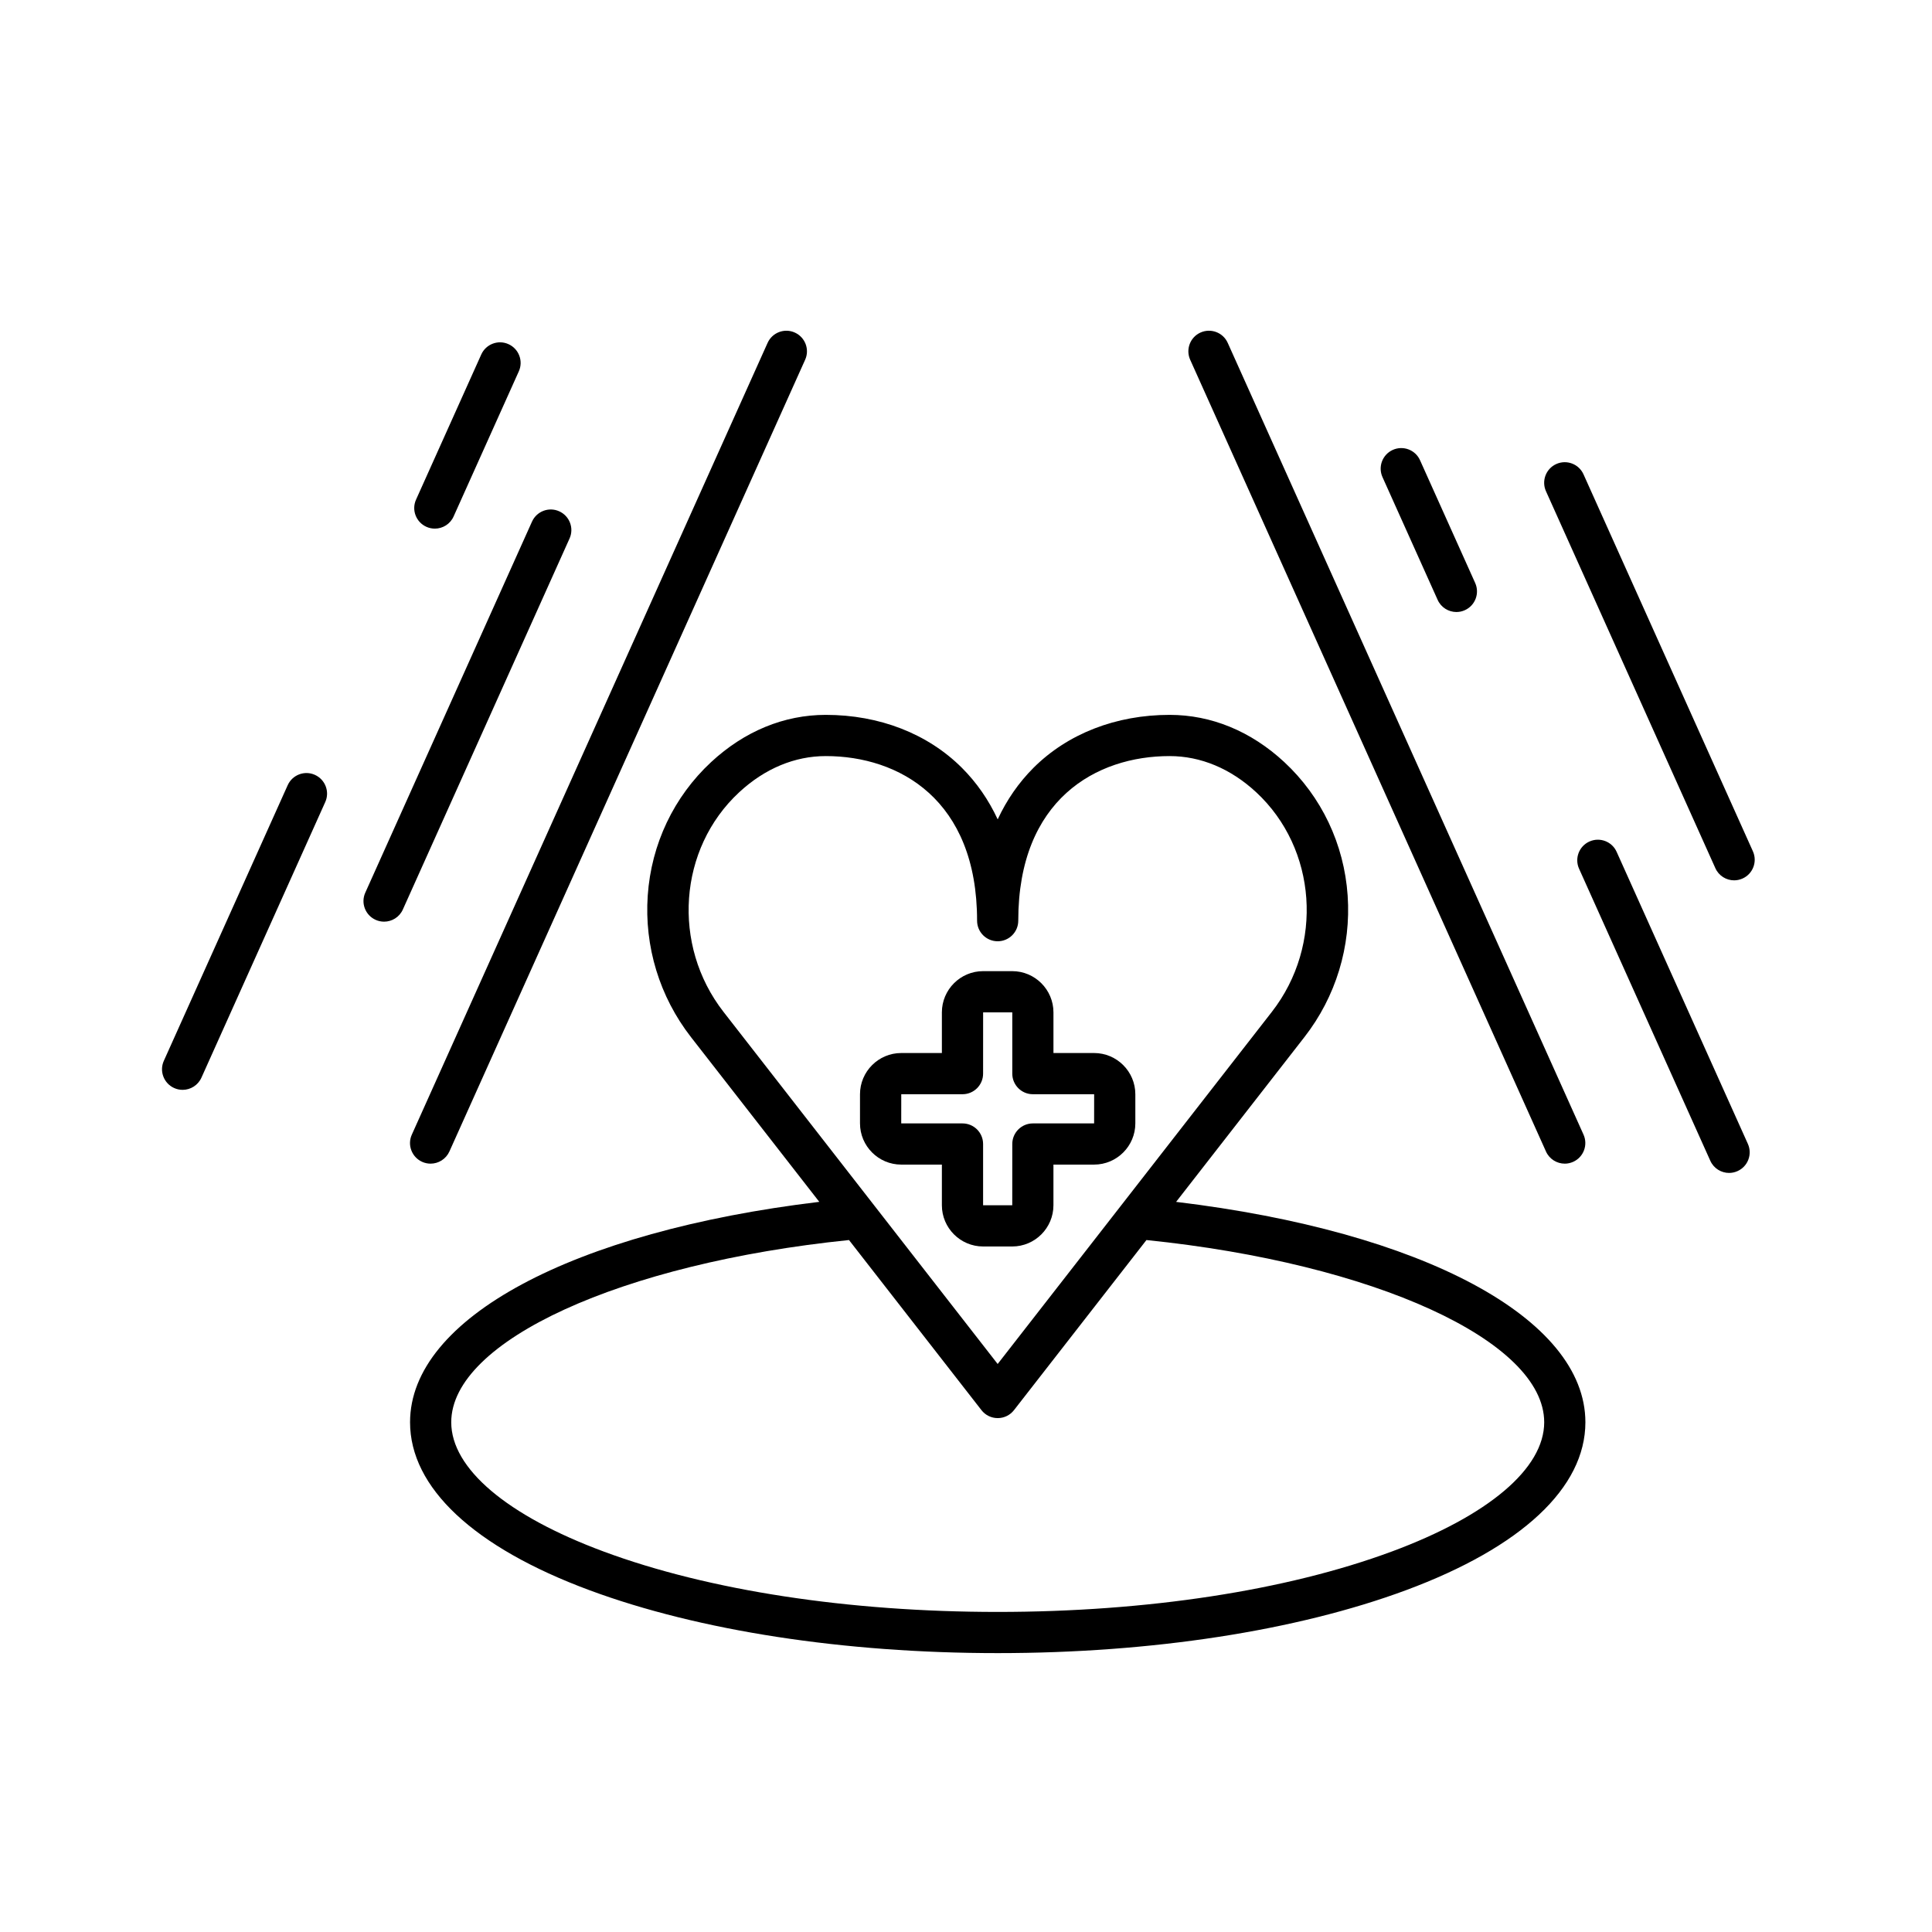 <?xml version="1.0" encoding="UTF-8"?>
<!-- Uploaded to: ICON Repo, www.iconrepo.com, Generator: ICON Repo Mixer Tools -->
<svg fill="#000000" width="800px" height="800px" version="1.1" viewBox="144 144 512 512" xmlns="http://www.w3.org/2000/svg">
 <g>
  <path d="m258.11 452.38c-0.746 0-1.512-0.152-2.234-0.48-2.746-1.234-3.981-4.469-2.738-7.211l94.281-209.82c1.234-2.746 4.469-3.981 7.211-2.738 2.746 1.234 3.981 4.469 2.738 7.211l-94.27 209.81c-0.918 2.023-2.906 3.227-4.988 3.227z"/>
  <path d="m192.39 432.82c-0.746 0-1.512-0.152-2.234-0.48-2.746-1.234-3.981-4.469-2.738-7.211l32.824-73.043c1.234-2.746 4.469-3.981 7.211-2.738 2.746 1.234 3.981 4.469 2.738 7.211l-32.812 73.039c-0.914 2.023-2.906 3.223-4.988 3.223z"/>
  <path d="m245.78 388.25c-0.746 0-1.512-0.152-2.234-0.48-2.746-1.234-3.981-4.469-2.738-7.211l44.176-98.32c1.234-2.746 4.469-3.981 7.211-2.738 2.746 1.234 3.981 4.469 2.738 7.211l-44.176 98.32c-0.902 2.019-2.894 3.219-4.977 3.219z"/>
  <path d="m259.23 284.09c-0.746 0-1.512-0.152-2.234-0.48-2.746-1.234-3.981-4.469-2.738-7.211l17.281-38.457c1.234-2.746 4.469-3.981 7.211-2.738 2.746 1.234 3.981 4.469 2.738 7.211l-17.281 38.457c-0.898 2.016-2.887 3.219-4.977 3.219z"/>
  <path d="m558.68 452.38c-2.082 0-4.074-1.199-4.981-3.223l-94.289-209.82c-1.234-2.746-0.008-5.981 2.738-7.211 2.746-1.234 5.981-0.008 7.211 2.738l94.289 209.82c1.234 2.746 0.008 5.981-2.738 7.211-0.73 0.328-1.484 0.488-2.231 0.488z"/>
  <path d="m602.23 454.84c-2.082 0-4.074-1.199-4.981-3.223l-34.781-77.395c-1.234-2.746-0.008-5.981 2.746-7.211 2.754-1.234 5.981-0.008 7.211 2.738l34.781 77.395c1.234 2.746 0.008 5.981-2.746 7.211-0.719 0.324-1.48 0.484-2.231 0.484z"/>
  <path d="m529.97 306.19c-2.082 0-4.074-1.199-4.981-3.223l-14.617-32.531c-1.234-2.746-0.008-5.981 2.738-7.211 2.754-1.234 5.981-0.008 7.211 2.738l14.617 32.531c1.234 2.746 0.008 5.981-2.738 7.211-0.727 0.336-1.484 0.484-2.231 0.484z"/>
  <path d="m603.57 377.3c-2.082 0-4.074-1.199-4.981-3.223l-44.891-99.898c-1.234-2.746-0.008-5.981 2.738-7.211 2.754-1.234 5.981-0.008 7.211 2.738l44.891 99.898c1.234 2.746 0.008 5.981-2.738 7.211-0.727 0.324-1.48 0.484-2.231 0.484z"/>
  <path d="m455.68 462.51 34-43.664c8.328-10.688 12.395-24.023 11.461-37.527-0.941-13.621-6.91-26.18-16.801-35.367-8.824-8.18-19.328-12.504-30.379-12.504-14.207 0-27.012 4.988-36.074 14.031-3.914 3.914-7.086 8.496-9.488 13.66-2.402-5.164-5.574-9.75-9.48-13.652-9.059-9.051-21.875-14.039-36.074-14.039-11.051 0-21.555 4.324-30.379 12.504-9.898 9.188-15.871 21.746-16.809 35.367-0.934 13.504 3.133 26.828 11.461 37.527l34 43.656c-65.293 7.852-108.45 30.84-108.45 58.41 0 17.332 16.895 33.141 47.578 44.52 28.977 10.738 67.383 16.66 108.16 16.66 40.773 0 79.184-5.918 108.16-16.66 30.684-11.379 47.578-27.188 47.578-44.52-0.008-27.566-43.176-50.559-108.46-58.402zm-119.95-50.363c-13.77-17.691-11.949-43.254 4.156-58.18 6.769-6.281 14.711-9.598 22.957-9.598 19.379 0 40.094 11.461 40.094 43.621 0 3.016 2.445 5.457 5.457 5.457 3.016 0 5.457-2.445 5.457-5.457 0-32.16 20.715-43.621 40.102-43.621 8.246 0 16.188 3.316 22.957 9.59 16.098 14.945 17.918 40.496 4.148 58.191l-39.824 51.152-32.84 42.168-32.648-41.926zm177.03 143.05c-27.793 10.305-64.855 15.98-104.36 15.98-39.508 0-76.57-5.676-104.36-15.98-25.711-9.531-40.457-22.035-40.457-34.285 0-21.555 45.098-42.117 105.41-48.289l35.105 45.082c1.031 1.336 2.629 2.109 4.309 2.109 1.68 0 3.273-0.773 4.309-2.109l35.105-45.082c60.305 6.172 105.41 26.734 105.41 48.289 0 12.254-14.746 24.758-40.457 34.285z"/>
  <path d="m412.25 474.33h-7.715c-6.019 0-10.926-4.902-10.926-10.926v-10.773h-10.773c-6.019 0-10.926-4.902-10.926-10.926v-7.715c0-6.019 4.902-10.926 10.926-10.926h10.773v-10.773c0-6.019 4.902-10.926 10.926-10.926h7.715c6.019 0 10.926 4.902 10.926 10.926v10.773h10.773c6.019 0 10.926 4.902 10.926 10.926v7.715c0 6.019-4.902 10.926-10.926 10.926h-10.777v10.773c0 6.019-4.894 10.926-10.922 10.926zm-29.406-40.348-0.008 7.727 16.238 0.008c3.016 0 5.457 2.445 5.457 5.457v16.23l7.727 0.008 0.008-16.238c0-3.016 2.445-5.457 5.457-5.457h16.23l0.008-7.727-16.238-0.008c-3.016 0-5.457-2.445-5.457-5.457v-16.23l-7.727-0.008-0.008 16.238c0 3.016-2.445 5.457-5.457 5.457z"/>
 </g>
</svg>